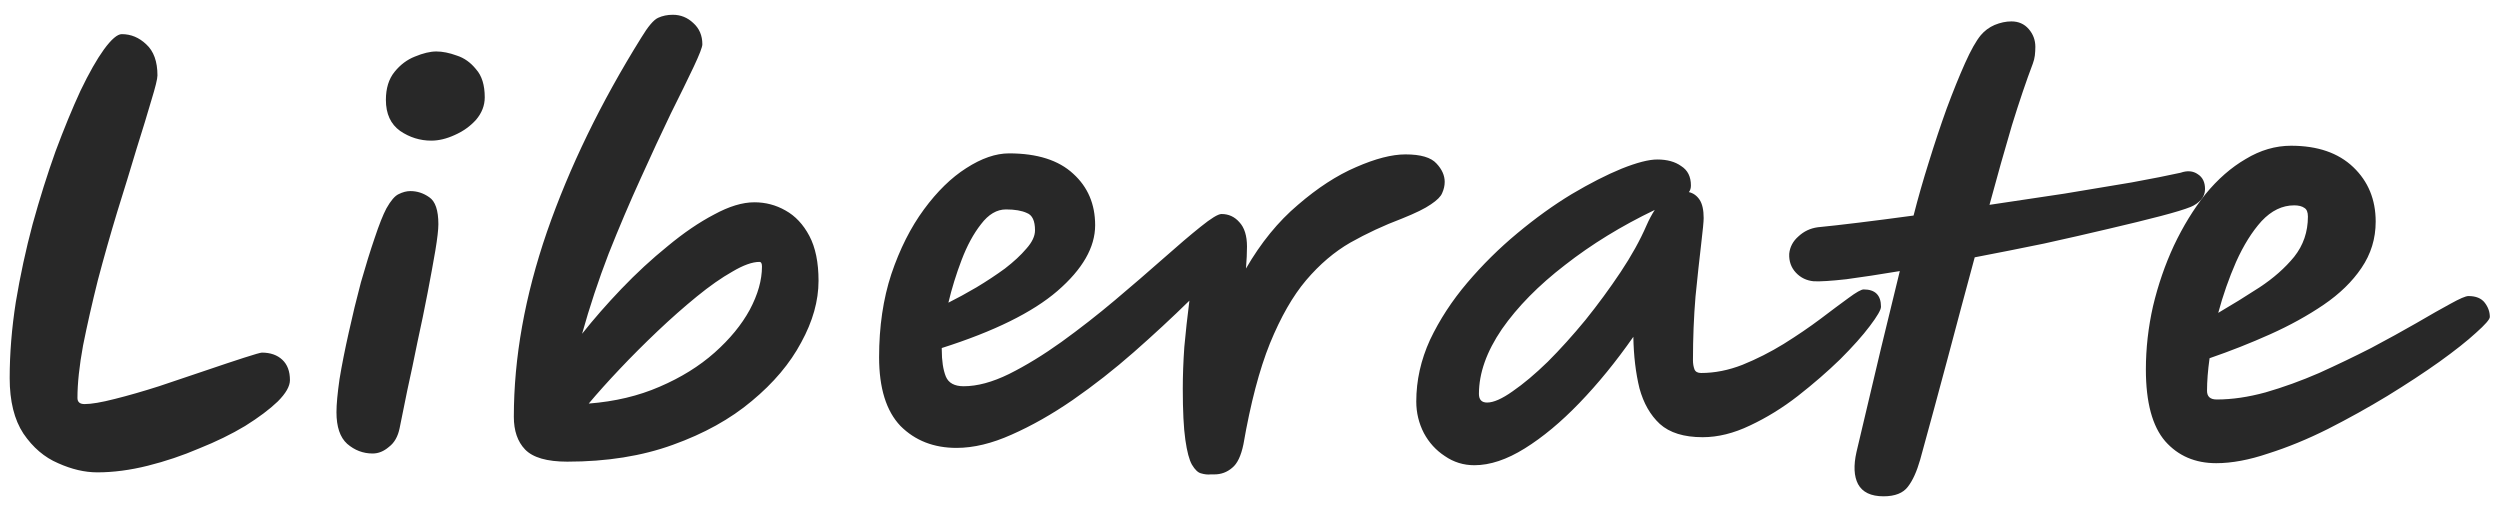 <svg width="157" height="32" viewBox="0 0 157 32" fill="none" xmlns="http://www.w3.org/2000/svg">
<path d="M6.112 29.664C5.323 29.664 4.501 29.472 3.648 29.088C2.795 28.725 2.069 28.107 1.472 27.232C0.896 26.357 0.608 25.195 0.608 23.744C0.608 22.208 0.736 20.619 0.992 18.976C1.269 17.312 1.621 15.68 2.048 14.08C2.496 12.459 2.976 10.933 3.488 9.504C4.021 8.075 4.544 6.805 5.056 5.696C5.589 4.587 6.08 3.723 6.528 3.104C6.997 2.464 7.371 2.144 7.648 2.144C8.224 2.144 8.736 2.357 9.184 2.784C9.653 3.211 9.888 3.861 9.888 4.736C9.888 4.949 9.76 5.472 9.504 6.304C9.269 7.115 8.96 8.128 8.576 9.344C8.213 10.56 7.808 11.883 7.36 13.312C6.933 14.72 6.528 16.149 6.144 17.6C5.781 19.051 5.472 20.416 5.216 21.696C4.981 22.976 4.864 24.075 4.864 24.992C4.864 25.248 5.013 25.376 5.312 25.376C5.739 25.376 6.368 25.269 7.2 25.056C8.053 24.843 8.981 24.576 9.984 24.256C11.008 23.915 11.989 23.584 12.928 23.264C13.867 22.944 14.667 22.677 15.328 22.464C15.989 22.251 16.363 22.144 16.448 22.144C16.981 22.144 17.408 22.293 17.728 22.592C18.048 22.891 18.208 23.317 18.208 23.872C18.208 24.256 17.952 24.704 17.44 25.216C16.928 25.707 16.245 26.219 15.392 26.752C14.539 27.264 13.579 27.733 12.512 28.16C11.467 28.608 10.389 28.971 9.28 29.248C8.171 29.525 7.115 29.664 6.112 29.664ZM23.402 28.48C22.804 28.48 22.271 28.277 21.802 27.872C21.354 27.467 21.13 26.805 21.13 25.888C21.13 25.397 21.194 24.704 21.322 23.808C21.471 22.912 21.663 21.941 21.898 20.896C22.132 19.829 22.388 18.773 22.666 17.728C22.964 16.683 23.252 15.755 23.53 14.944C23.807 14.112 24.052 13.493 24.266 13.088C24.543 12.597 24.799 12.299 25.034 12.192C25.29 12.064 25.535 12 25.77 12C26.196 12 26.591 12.128 26.954 12.384C27.338 12.64 27.53 13.205 27.53 14.08C27.53 14.421 27.466 14.976 27.338 15.744C27.21 16.491 27.05 17.365 26.858 18.368C26.666 19.371 26.452 20.405 26.218 21.472C26.004 22.539 25.791 23.552 25.578 24.512C25.386 25.451 25.226 26.24 25.098 26.88C24.991 27.413 24.767 27.808 24.426 28.064C24.106 28.341 23.764 28.48 23.402 28.48ZM27.082 8.832C26.378 8.832 25.727 8.629 25.13 8.224C24.532 7.797 24.234 7.147 24.234 6.272C24.234 5.547 24.415 4.96 24.778 4.512C25.14 4.064 25.567 3.744 26.058 3.552C26.57 3.339 27.018 3.232 27.402 3.232C27.786 3.232 28.212 3.317 28.682 3.488C29.151 3.637 29.556 3.925 29.898 4.352C30.26 4.757 30.442 5.344 30.442 6.112C30.442 6.624 30.26 7.093 29.898 7.52C29.535 7.925 29.087 8.245 28.554 8.48C28.042 8.715 27.551 8.832 27.082 8.832ZM35.629 28.992C34.349 28.992 33.463 28.736 32.972 28.224C32.503 27.733 32.269 27.051 32.269 26.176C32.269 22.464 32.962 18.592 34.349 14.56C35.757 10.507 37.73 6.443 40.269 2.368C40.695 1.664 41.047 1.248 41.325 1.12C41.602 0.992 41.911 0.928 42.252 0.928C42.743 0.928 43.17 1.099 43.532 1.44C43.916 1.781 44.108 2.229 44.108 2.784C44.108 2.955 43.927 3.424 43.565 4.192C43.202 4.96 42.722 5.941 42.124 7.136C41.548 8.331 40.919 9.685 40.236 11.2C39.554 12.693 38.882 14.272 38.221 15.936C37.581 17.6 37.026 19.275 36.556 20.96C37.282 20.043 38.103 19.104 39.02 18.144C39.959 17.163 40.93 16.267 41.932 15.456C42.935 14.624 43.906 13.963 44.844 13.472C45.783 12.96 46.626 12.704 47.373 12.704C48.077 12.704 48.727 12.875 49.325 13.216C49.943 13.557 50.444 14.091 50.828 14.816C51.212 15.541 51.404 16.48 51.404 17.632C51.404 18.891 51.042 20.181 50.316 21.504C49.612 22.827 48.578 24.053 47.212 25.184C45.868 26.315 44.215 27.232 42.252 27.936C40.311 28.64 38.103 28.992 35.629 28.992ZM36.972 25.344C38.615 25.216 40.098 24.864 41.42 24.288C42.764 23.712 43.916 22.997 44.877 22.144C45.837 21.291 46.572 20.395 47.084 19.456C47.596 18.496 47.852 17.589 47.852 16.736C47.852 16.544 47.799 16.448 47.693 16.448C47.245 16.448 46.679 16.651 45.996 17.056C45.314 17.44 44.567 17.963 43.757 18.624C42.946 19.285 42.124 20.011 41.292 20.8C40.461 21.589 39.671 22.379 38.925 23.168C38.178 23.957 37.527 24.683 36.972 25.344ZM68.775 14.144C68.775 15.531 67.985 16.907 66.407 18.272C64.849 19.616 62.428 20.811 59.143 21.856C59.143 21.877 59.143 21.909 59.143 21.952C59.143 22.656 59.228 23.221 59.399 23.648C59.569 24.053 59.943 24.256 60.519 24.256C61.372 24.256 62.321 24 63.367 23.488C64.433 22.955 65.532 22.283 66.663 21.472C67.815 20.64 68.935 19.765 70.023 18.848C71.111 17.931 72.113 17.067 73.031 16.256C73.969 15.424 74.759 14.752 75.399 14.24C76.06 13.707 76.497 13.44 76.711 13.44C77.159 13.44 77.532 13.611 77.831 13.952C78.151 14.293 78.311 14.805 78.311 15.488C78.311 15.872 78.289 16.331 78.247 16.864C79.185 15.243 80.273 13.909 81.511 12.864C82.748 11.797 83.964 11.008 85.159 10.496C86.375 9.963 87.409 9.696 88.263 9.696C89.223 9.696 89.873 9.888 90.215 10.272C90.556 10.635 90.727 11.019 90.727 11.424C90.727 11.659 90.673 11.893 90.567 12.128C90.481 12.341 90.247 12.576 89.863 12.832C89.5 13.088 88.892 13.387 88.039 13.728C86.908 14.155 85.831 14.656 84.807 15.232C83.804 15.808 82.876 16.597 82.023 17.6C81.191 18.581 80.433 19.904 79.751 21.568C79.089 23.211 78.535 25.323 78.087 27.904C77.937 28.629 77.703 29.12 77.383 29.376C77.063 29.653 76.689 29.792 76.263 29.792C76.22 29.792 76.145 29.792 76.039 29.792C75.847 29.813 75.644 29.792 75.431 29.728C75.239 29.685 75.047 29.504 74.855 29.184C74.684 28.885 74.545 28.363 74.439 27.616C74.332 26.869 74.279 25.803 74.279 24.416C74.279 23.584 74.311 22.709 74.375 21.792C74.46 20.853 74.567 19.883 74.695 18.88C73.607 19.947 72.444 21.024 71.207 22.112C69.969 23.2 68.689 24.203 67.367 25.12C66.065 26.016 64.785 26.741 63.527 27.296C62.289 27.851 61.137 28.128 60.071 28.128C58.641 28.128 57.468 27.669 56.551 26.752C55.655 25.813 55.207 24.373 55.207 22.432C55.207 20.512 55.463 18.773 55.975 17.216C56.508 15.637 57.191 14.283 58.023 13.152C58.855 12.021 59.74 11.157 60.679 10.56C61.639 9.941 62.535 9.632 63.367 9.632C65.137 9.632 66.481 10.059 67.399 10.912C68.316 11.744 68.775 12.821 68.775 14.144ZM59.559 19.008C60.113 18.731 60.7 18.411 61.319 18.048C61.959 17.664 62.556 17.269 63.111 16.864C63.665 16.437 64.113 16.021 64.455 15.616C64.817 15.211 64.999 14.827 64.999 14.464C64.999 13.867 64.828 13.504 64.487 13.376C64.167 13.227 63.729 13.152 63.175 13.152C62.599 13.152 62.076 13.461 61.607 14.08C61.137 14.677 60.732 15.424 60.391 16.32C60.049 17.216 59.772 18.112 59.559 19.008ZM92.59 29.216C91.907 29.216 91.288 29.024 90.734 28.64C90.179 28.277 89.742 27.797 89.421 27.2C89.102 26.581 88.942 25.92 88.942 25.216C88.942 23.893 89.23 22.603 89.805 21.344C90.403 20.085 91.181 18.891 92.141 17.76C93.102 16.629 94.147 15.595 95.278 14.656C96.43 13.696 97.571 12.875 98.701 12.192C99.853 11.509 100.899 10.976 101.838 10.592C102.798 10.208 103.544 10.016 104.078 10.016C104.696 10.016 105.198 10.155 105.582 10.432C105.987 10.688 106.19 11.093 106.19 11.648C106.19 11.819 106.147 11.957 106.062 12.064C106.339 12.128 106.563 12.288 106.734 12.544C106.904 12.8 106.99 13.184 106.99 13.696C106.99 13.909 106.936 14.464 106.83 15.36C106.723 16.256 106.606 17.344 106.478 18.624C106.371 19.904 106.318 21.237 106.318 22.624C106.318 22.837 106.35 23.029 106.414 23.2C106.478 23.349 106.616 23.424 106.83 23.424C107.683 23.424 108.547 23.253 109.422 22.912C110.318 22.549 111.182 22.112 112.014 21.6C112.867 21.067 113.635 20.544 114.318 20.032C115.022 19.499 115.608 19.061 116.078 18.72C116.568 18.357 116.888 18.176 117.038 18.176C117.763 18.176 118.126 18.539 118.126 19.264C118.126 19.456 117.891 19.861 117.422 20.48C116.974 21.077 116.355 21.771 115.566 22.56C114.776 23.328 113.891 24.096 112.91 24.864C111.95 25.611 110.947 26.229 109.902 26.72C108.878 27.211 107.886 27.456 106.926 27.456C105.752 27.456 104.856 27.179 104.238 26.624C103.64 26.069 103.214 25.323 102.958 24.384C102.723 23.424 102.595 22.347 102.574 21.152C101.486 22.709 100.355 24.096 99.181 25.312C98.029 26.507 96.888 27.456 95.757 28.16C94.627 28.864 93.571 29.216 92.59 29.216ZM103.918 13.184C101.827 14.187 99.95 15.339 98.285 16.64C96.621 17.92 95.299 19.264 94.317 20.672C93.358 22.08 92.877 23.435 92.877 24.736C92.877 25.099 93.048 25.28 93.389 25.28C93.795 25.28 94.328 25.045 94.99 24.576C95.672 24.107 96.408 23.488 97.198 22.72C97.987 21.931 98.776 21.056 99.566 20.096C100.355 19.115 101.091 18.112 101.774 17.088C102.456 16.064 103 15.083 103.406 14.144C103.555 13.803 103.726 13.483 103.918 13.184ZM138.476 11.872C138.476 12.128 138.39 12.352 138.22 12.544C138.049 12.736 137.836 12.885 137.58 12.992C137.217 13.141 136.588 13.333 135.692 13.568C134.796 13.803 133.708 14.069 132.428 14.368C131.169 14.667 129.814 14.976 128.364 15.296C126.913 15.595 125.462 15.883 124.012 16.16C123.457 18.208 122.892 20.32 122.316 22.496C121.74 24.651 121.164 26.773 120.588 28.864C120.374 29.611 120.118 30.176 119.82 30.56C119.521 30.965 119.009 31.168 118.284 31.168C117.494 31.168 116.961 30.912 116.684 30.4C116.428 29.909 116.396 29.237 116.588 28.384C117.142 26.059 117.654 23.893 118.124 21.888C118.614 19.883 119.009 18.261 119.308 17.024C118.028 17.237 116.908 17.408 115.948 17.536C114.988 17.643 114.305 17.685 113.899 17.664C113.451 17.621 113.078 17.44 112.779 17.12C112.481 16.8 112.342 16.405 112.363 15.936C112.406 15.509 112.598 15.147 112.939 14.848C113.281 14.528 113.686 14.336 114.155 14.272C114.817 14.208 115.67 14.112 116.716 13.984C117.761 13.856 118.913 13.707 120.172 13.536C120.449 12.448 120.769 11.328 121.132 10.176C121.494 9.003 121.868 7.883 122.252 6.816C122.657 5.728 123.041 4.779 123.404 3.968C123.766 3.157 124.097 2.571 124.396 2.208C124.63 1.931 124.918 1.717 125.26 1.568C125.622 1.419 125.974 1.344 126.316 1.344C126.764 1.344 127.126 1.504 127.404 1.824C127.681 2.144 127.82 2.517 127.82 2.944C127.82 3.115 127.809 3.296 127.788 3.488C127.766 3.659 127.724 3.829 127.66 4C127.254 5.067 126.817 6.357 126.348 7.872C125.9 9.387 125.43 11.051 124.94 12.864C126.54 12.629 128.108 12.395 129.644 12.16C131.201 11.904 132.609 11.669 133.868 11.456C135.148 11.221 136.172 11.019 136.94 10.848C137.366 10.699 137.729 10.731 138.028 10.944C138.326 11.136 138.476 11.445 138.476 11.872ZM139.177 29.088C137.854 29.088 136.788 28.629 135.977 27.712C135.166 26.773 134.761 25.269 134.761 23.2C134.761 21.877 134.91 20.555 135.209 19.232C135.529 17.888 135.966 16.619 136.521 15.424C137.097 14.208 137.758 13.131 138.505 12.192C139.273 11.253 140.116 10.517 141.033 9.984C141.95 9.429 142.9 9.152 143.881 9.152C145.545 9.152 146.846 9.6 147.785 10.496C148.724 11.392 149.193 12.533 149.193 13.92C149.193 14.987 148.894 15.957 148.297 16.832C147.721 17.685 146.932 18.453 145.929 19.136C144.926 19.819 143.806 20.437 142.569 20.992C141.332 21.547 140.062 22.048 138.761 22.496C138.654 23.264 138.601 23.947 138.601 24.544C138.601 24.907 138.804 25.088 139.209 25.088C140.169 25.088 141.193 24.939 142.281 24.64C143.39 24.32 144.51 23.915 145.641 23.424C146.772 22.912 147.86 22.389 148.905 21.856C149.95 21.301 150.9 20.779 151.753 20.288C152.628 19.776 153.342 19.371 153.897 19.072C154.473 18.752 154.846 18.592 155.017 18.592C155.486 18.592 155.828 18.731 156.041 19.008C156.254 19.285 156.361 19.584 156.361 19.904C156.361 20.053 156.073 20.384 155.497 20.896C154.942 21.408 154.174 22.016 153.193 22.72C152.233 23.403 151.145 24.117 149.929 24.864C148.734 25.589 147.486 26.283 146.185 26.944C144.905 27.584 143.657 28.096 142.441 28.48C141.246 28.885 140.158 29.088 139.177 29.088ZM139.305 19.648C140.18 19.136 141.044 18.603 141.897 18.048C142.772 17.472 143.497 16.832 144.073 16.128C144.649 15.403 144.937 14.56 144.937 13.6C144.937 13.323 144.862 13.141 144.713 13.056C144.564 12.949 144.35 12.896 144.073 12.896C143.326 12.896 142.644 13.227 142.025 13.888C141.428 14.549 140.894 15.403 140.425 16.448C139.977 17.472 139.604 18.539 139.305 19.648Z" fill="#282828"/>
</svg>
